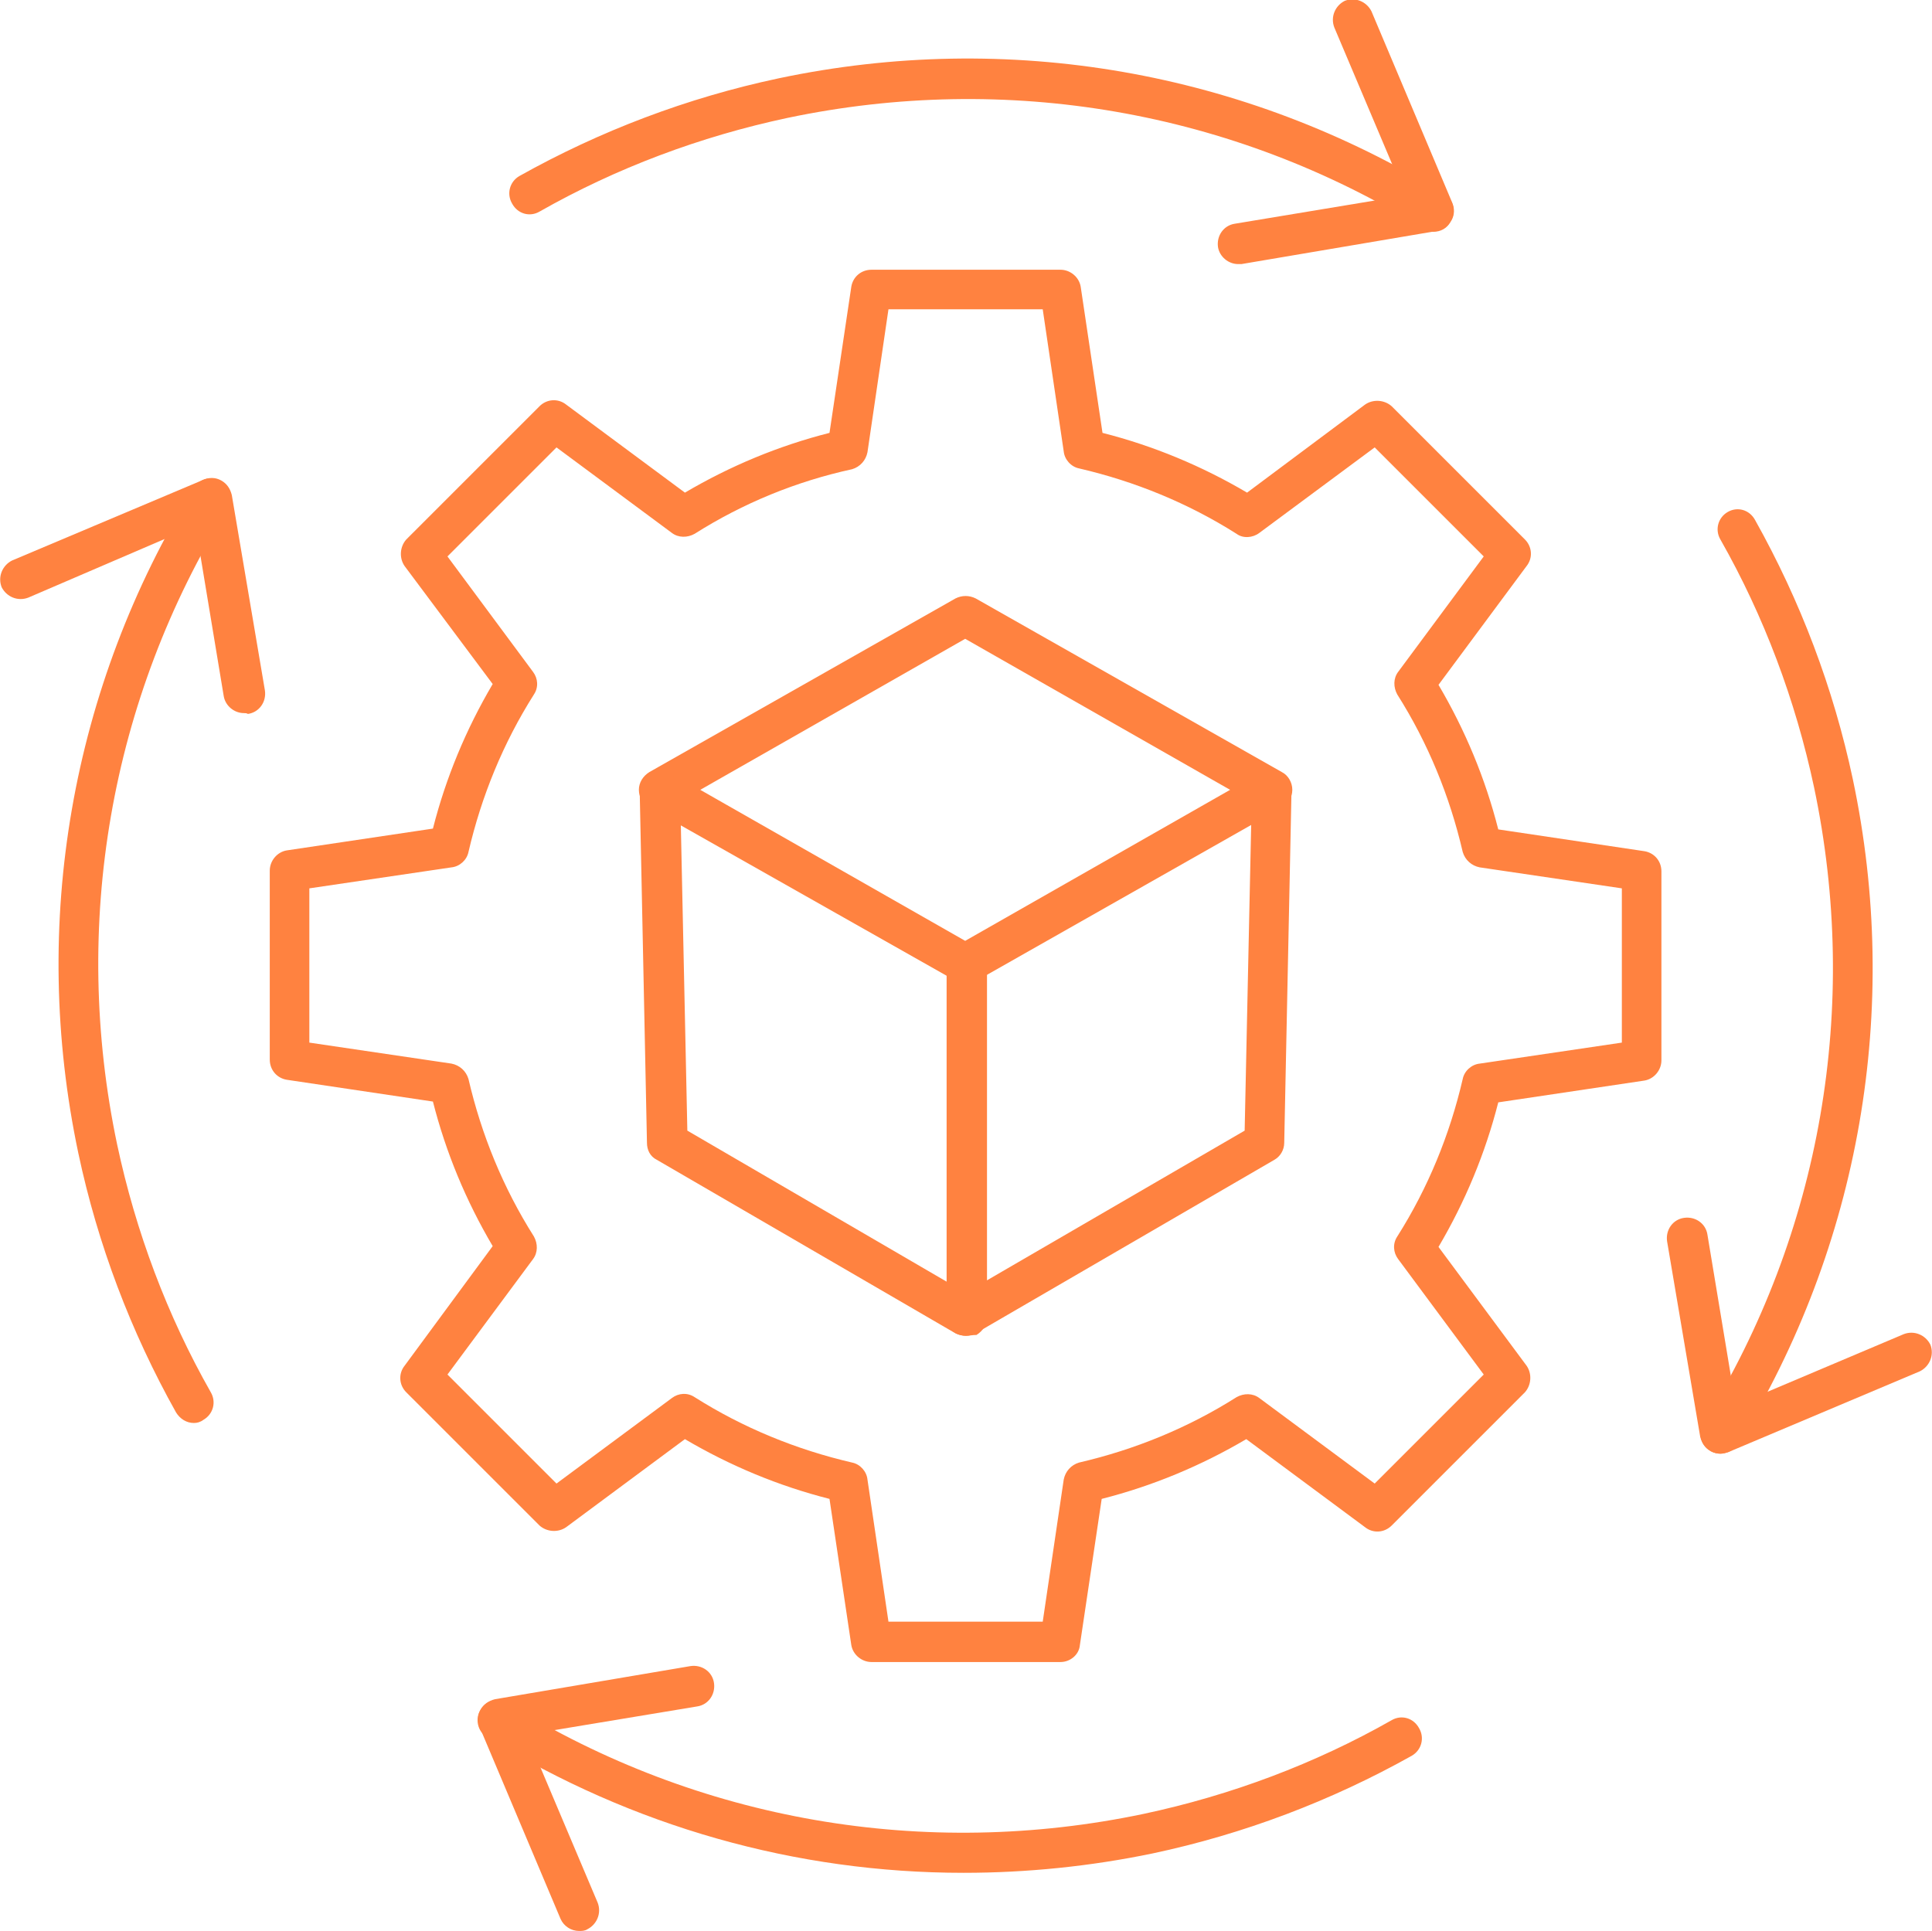 <?xml version="1.0" encoding="UTF-8"?>
<!-- Generator: Adobe Illustrator 28.0.0, SVG Export Plug-In . SVG Version: 6.00 Build 0)  -->
<svg xmlns="http://www.w3.org/2000/svg" xmlns:xlink="http://www.w3.org/1999/xlink" version="1.1" id="Layer_1" x="0px" y="0px" viewBox="0 0 239.2 239.1" style="enable-background:new 0 0 239.2 239.1;" xml:space="preserve">
<style type="text/css">
	.st0{fill:#FF8240;}
</style>
<g>
	<g>
		<g>
			<g>
				<path class="st0" d="M131.3,205.8h-23.4c-1.2,0-2.3-0.9-2.5-2.1l-2.7-18.1c-6.3-1.6-12.3-4.1-17.9-7.4l-14.7,10.9      c-1,0.7-2.4,0.6-3.3-0.2l-16.5-16.5c-0.9-0.9-1-2.3-0.2-3.3L61,154.3c-3.3-5.6-5.8-11.6-7.4-17.9l-18.1-2.7      c-1.2-0.2-2.1-1.2-2.1-2.5v-23.4c0-1.2,0.9-2.3,2.1-2.5l18.1-2.7c1.6-6.3,4.1-12.3,7.4-17.9L50.1,70.1c-0.7-1-0.6-2.4,0.2-3.3      l16.5-16.5c0.9-0.9,2.3-1,3.3-0.2L84.8,61c5.6-3.3,11.6-5.8,17.9-7.4l2.7-18.1c0.2-1.2,1.2-2.1,2.5-2.1h23.4      c1.2,0,2.3,0.9,2.5,2.1l2.7,18.1c6.3,1.6,12.3,4.1,17.9,7.4L169,50.1c1-0.7,2.4-0.6,3.3,0.2l16.5,16.5c0.9,0.9,1,2.3,0.2,3.3      l-10.9,14.7c3.3,5.6,5.8,11.6,7.4,17.9l18.1,2.7c1.2,0.2,2.1,1.2,2.1,2.5v23.4c0,1.2-0.9,2.3-2.1,2.5l-18.1,2.7      c-1.6,6.3-4.1,12.3-7.4,17.9l10.9,14.7c0.7,1,0.6,2.4-0.2,3.3l-16.5,16.5c-0.9,0.9-2.3,1-3.3,0.2l-14.7-10.9      c-5.6,3.3-11.6,5.8-17.9,7.4l-2.7,18.1C133.6,204.9,132.5,205.8,131.3,205.8z M110,200.8h19.1l2.6-17.6c0.2-1,0.9-1.8,1.9-2.1      c6.9-1.6,13.5-4.3,19.5-8.1c0.9-0.5,2-0.5,2.8,0.1l14.3,10.6l13.5-13.5l-10.6-14.3c-0.6-0.8-0.7-1.9-0.1-2.8      c3.8-6,6.5-12.6,8.1-19.5c0.2-1,1.1-1.8,2.1-1.9l17.6-2.6V110l-17.6-2.6c-1-0.2-1.8-0.9-2.1-1.9c-1.6-6.9-4.3-13.5-8.1-19.5      c-0.5-0.9-0.5-2,0.1-2.8l10.6-14.3l-13.5-13.5L155.9,66c-0.8,0.6-2,0.7-2.8,0.1c-6-3.8-12.6-6.5-19.5-8.1      c-1-0.2-1.8-1.1-1.9-2.1l-2.6-17.6H110L107.4,56c-0.2,1-0.9,1.8-1.9,2.1C98.6,59.6,92,62.3,86,66.1c-0.9,0.5-2,0.5-2.8-0.1      L68.9,55.4L55.4,68.9L66,83.2c0.6,0.8,0.7,1.9,0.1,2.8c-3.8,6-6.5,12.6-8.1,19.5c-0.2,1-1.1,1.8-2.1,1.9L38.3,110v19.1l17.6,2.6      c1,0.2,1.8,0.9,2.1,1.9c1.6,6.9,4.3,13.5,8.1,19.5c0.5,0.9,0.5,2-0.1,2.8l-10.6,14.3l13.5,13.5l14.3-10.6      c0.8-0.6,1.9-0.7,2.8-0.1c6,3.8,12.6,6.5,19.5,8.1c1,0.2,1.8,1.1,1.9,2.1L110,200.8z"></path>
			</g>
			<g>
				<g>
					<path class="st0" d="M119.6,121.8c-0.4,0-0.9-0.1-1.2-0.3L80.4,100c-0.8-0.4-1.3-1.3-1.3-2.2s0.5-1.7,1.3-2.2l37.9-21.5       c0.8-0.4,1.7-0.4,2.5,0l37.9,21.5c0.8,0.4,1.3,1.3,1.3,2.2s-0.5,1.7-1.3,2.2l-37.9,21.5C120.4,121.7,120,121.8,119.6,121.8z        M86.7,97.8l32.8,18.7l32.8-18.7l-32.8-18.7L86.7,97.8z"></path>
				</g>
				<g>
					<path class="st0" d="M119.6,165.4c-0.4,0-0.9-0.1-1.3-0.3l-37-21.5c-0.8-0.4-1.2-1.2-1.2-2.1l-0.9-43.6c0-1.4,1.1-2.5,2.4-2.5       c0,0,0,0,0.1,0c1.4,0,2.5,1.1,2.5,2.4l0.9,42.2l32.1,18.7l0-39.2c0-1.4,1.1-2.5,2.5-2.5s2.5,1.1,2.5,2.5l0,43.6       c0,0.9-0.5,1.7-1.3,2.2C120.4,165.3,120,165.4,119.6,165.4z"></path>
				</g>
				<g>
					<path class="st0" d="M119.6,165.4c-0.9,0-1.7-0.4-2.2-1.2c-0.7-1.2-0.3-2.7,0.9-3.4l35.8-20.8l0.9-42.2c0-1.4,1.2-2.5,2.5-2.4       c1.4,0,2.5,1.2,2.4,2.5l-0.9,43.6c0,0.9-0.5,1.7-1.2,2.1l-37,21.5C120.4,165.3,120,165.4,119.6,165.4z"></path>
				</g>
			</g>
		</g>
	</g>
	<g>
		<g>
			<g>
				<g>
					<g>
						<g>
							<path class="st0" d="M213,180c-0.4,0-0.8-0.1-1.2-0.3c-0.7-0.4-1.1-1-1.3-1.8l-4.1-24.2c-0.2-1.4,0.7-2.7,2.1-2.9         c1.4-0.2,2.7,0.7,2.9,2.1l3.5,21.1l20.8-8.8c1.3-0.5,2.7,0.1,3.3,1.3c0.5,1.3-0.1,2.7-1.3,3.3l-23.7,10         C213.6,179.9,213.3,180,213,180z"></path>
						</g>
					</g>
					<g>
						<path class="st0" d="M213,180c-0.4,0-0.9-0.1-1.3-0.4c-1.2-0.7-1.5-2.3-0.8-3.4c14.6-23.6,19.4-51.6,13.7-78.7        c-2.3-10.8-6.2-21.2-11.6-30.7c-0.7-1.2-0.3-2.7,0.9-3.4c1.2-0.7,2.7-0.3,3.4,1c5.6,10,9.7,20.8,12.1,32.1        c6,28.4,0.9,57.7-14.3,82.4C214.6,179.6,213.8,180,213,180z"></path>
					</g>
				</g>
			</g>
		</g>
		<g>
			<g>
				<g>
					<g>
						<g>
							<path class="st0" d="M71.7,239.1c-1,0-1.9-0.6-2.3-1.5l-10-23.7c-0.3-0.7-0.3-1.5,0.1-2.2s1-1.1,1.8-1.3l24.2-4.1         c1.4-0.2,2.7,0.7,2.9,2.1c0.2,1.4-0.7,2.7-2.1,2.9l-21.1,3.5l8.8,20.8c0.5,1.3-0.1,2.7-1.3,3.3         C72.4,239.1,72,239.1,71.7,239.1z"></path>
						</g>
					</g>
					<g>
						<path class="st0" d="M119.3,231.9c-20.7,0-41-5.7-59-16.8c-1.2-0.7-1.5-2.3-0.8-3.4c0.7-1.2,2.3-1.5,3.4-0.8        c23.6,14.6,51.6,19.4,78.7,13.7c10.8-2.3,21.2-6.2,30.7-11.6c1.2-0.7,2.7-0.3,3.4,1c0.7,1.2,0.3,2.7-0.9,3.4        c-10,5.6-20.8,9.7-32.1,12.1C135,231.1,127.1,231.9,119.3,231.9z"></path>
					</g>
				</g>
			</g>
		</g>
		<g>
			<g>
				<g>
					<g>
						<g>
							<path class="st0" d="M30.2,88.3c-1.2,0-2.3-0.9-2.5-2.1l-3.5-21.1L3.5,74c-1.3,0.5-2.7-0.1-3.3-1.3c-0.5-1.3,0.1-2.7,1.3-3.3         l23.7-10c0.7-0.3,1.5-0.3,2.2,0.1c0.7,0.4,1.1,1,1.3,1.8l4.1,24.2c0.2,1.4-0.7,2.7-2.1,2.9C30.5,88.3,30.4,88.3,30.2,88.3z"></path>
						</g>
					</g>
					<g>
						<path class="st0" d="M24,176.2c-0.9,0-1.7-0.5-2.2-1.3c-5.6-10-9.7-20.8-12.1-32.1c-6-28.4-0.9-57.7,14.3-82.4        c0.7-1.2,2.3-1.5,3.4-0.8c1.2,0.7,1.5,2.3,0.8,3.4c-14.6,23.6-19.4,51.6-13.7,78.7c2.3,10.8,6.2,21.2,11.6,30.7        c0.7,1.2,0.3,2.7-0.9,3.4C24.8,176.1,24.4,176.2,24,176.2z"></path>
					</g>
				</g>
			</g>
		</g>
		<g>
			<g>
				<g>
					<g>
						<g>
							<path class="st0" d="M153.3,32.7c-1.2,0-2.3-0.9-2.5-2.1c-0.2-1.4,0.7-2.7,2.1-2.9l21.1-3.5l-8.8-20.8         c-0.5-1.3,0.1-2.7,1.3-3.3c1.3-0.5,2.7,0.1,3.3,1.3l10,23.7c0.3,0.7,0.3,1.5-0.1,2.2s-1,1.1-1.8,1.3l-24.2,4.1         C153.6,32.7,153.4,32.7,153.3,32.7z"></path>
						</g>
					</g>
					<g>
						<path class="st0" d="M177.5,28.7c-0.4,0-0.9-0.1-1.3-0.4c-23.6-14.6-51.6-19.4-78.7-13.7c-10.8,2.3-21.2,6.2-30.7,11.6        c-1.2,0.7-2.7,0.3-3.4-1c-0.7-1.2-0.3-2.7,0.9-3.4c10-5.6,20.8-9.7,32.1-12.1c28.4-6,57.7-0.9,82.4,14.3        c1.2,0.7,1.5,2.3,0.8,3.4C179.2,28.3,178.3,28.7,177.5,28.7z"></path>
					</g>
				</g>
			</g>
		</g>
	</g>
</g>
</svg>
